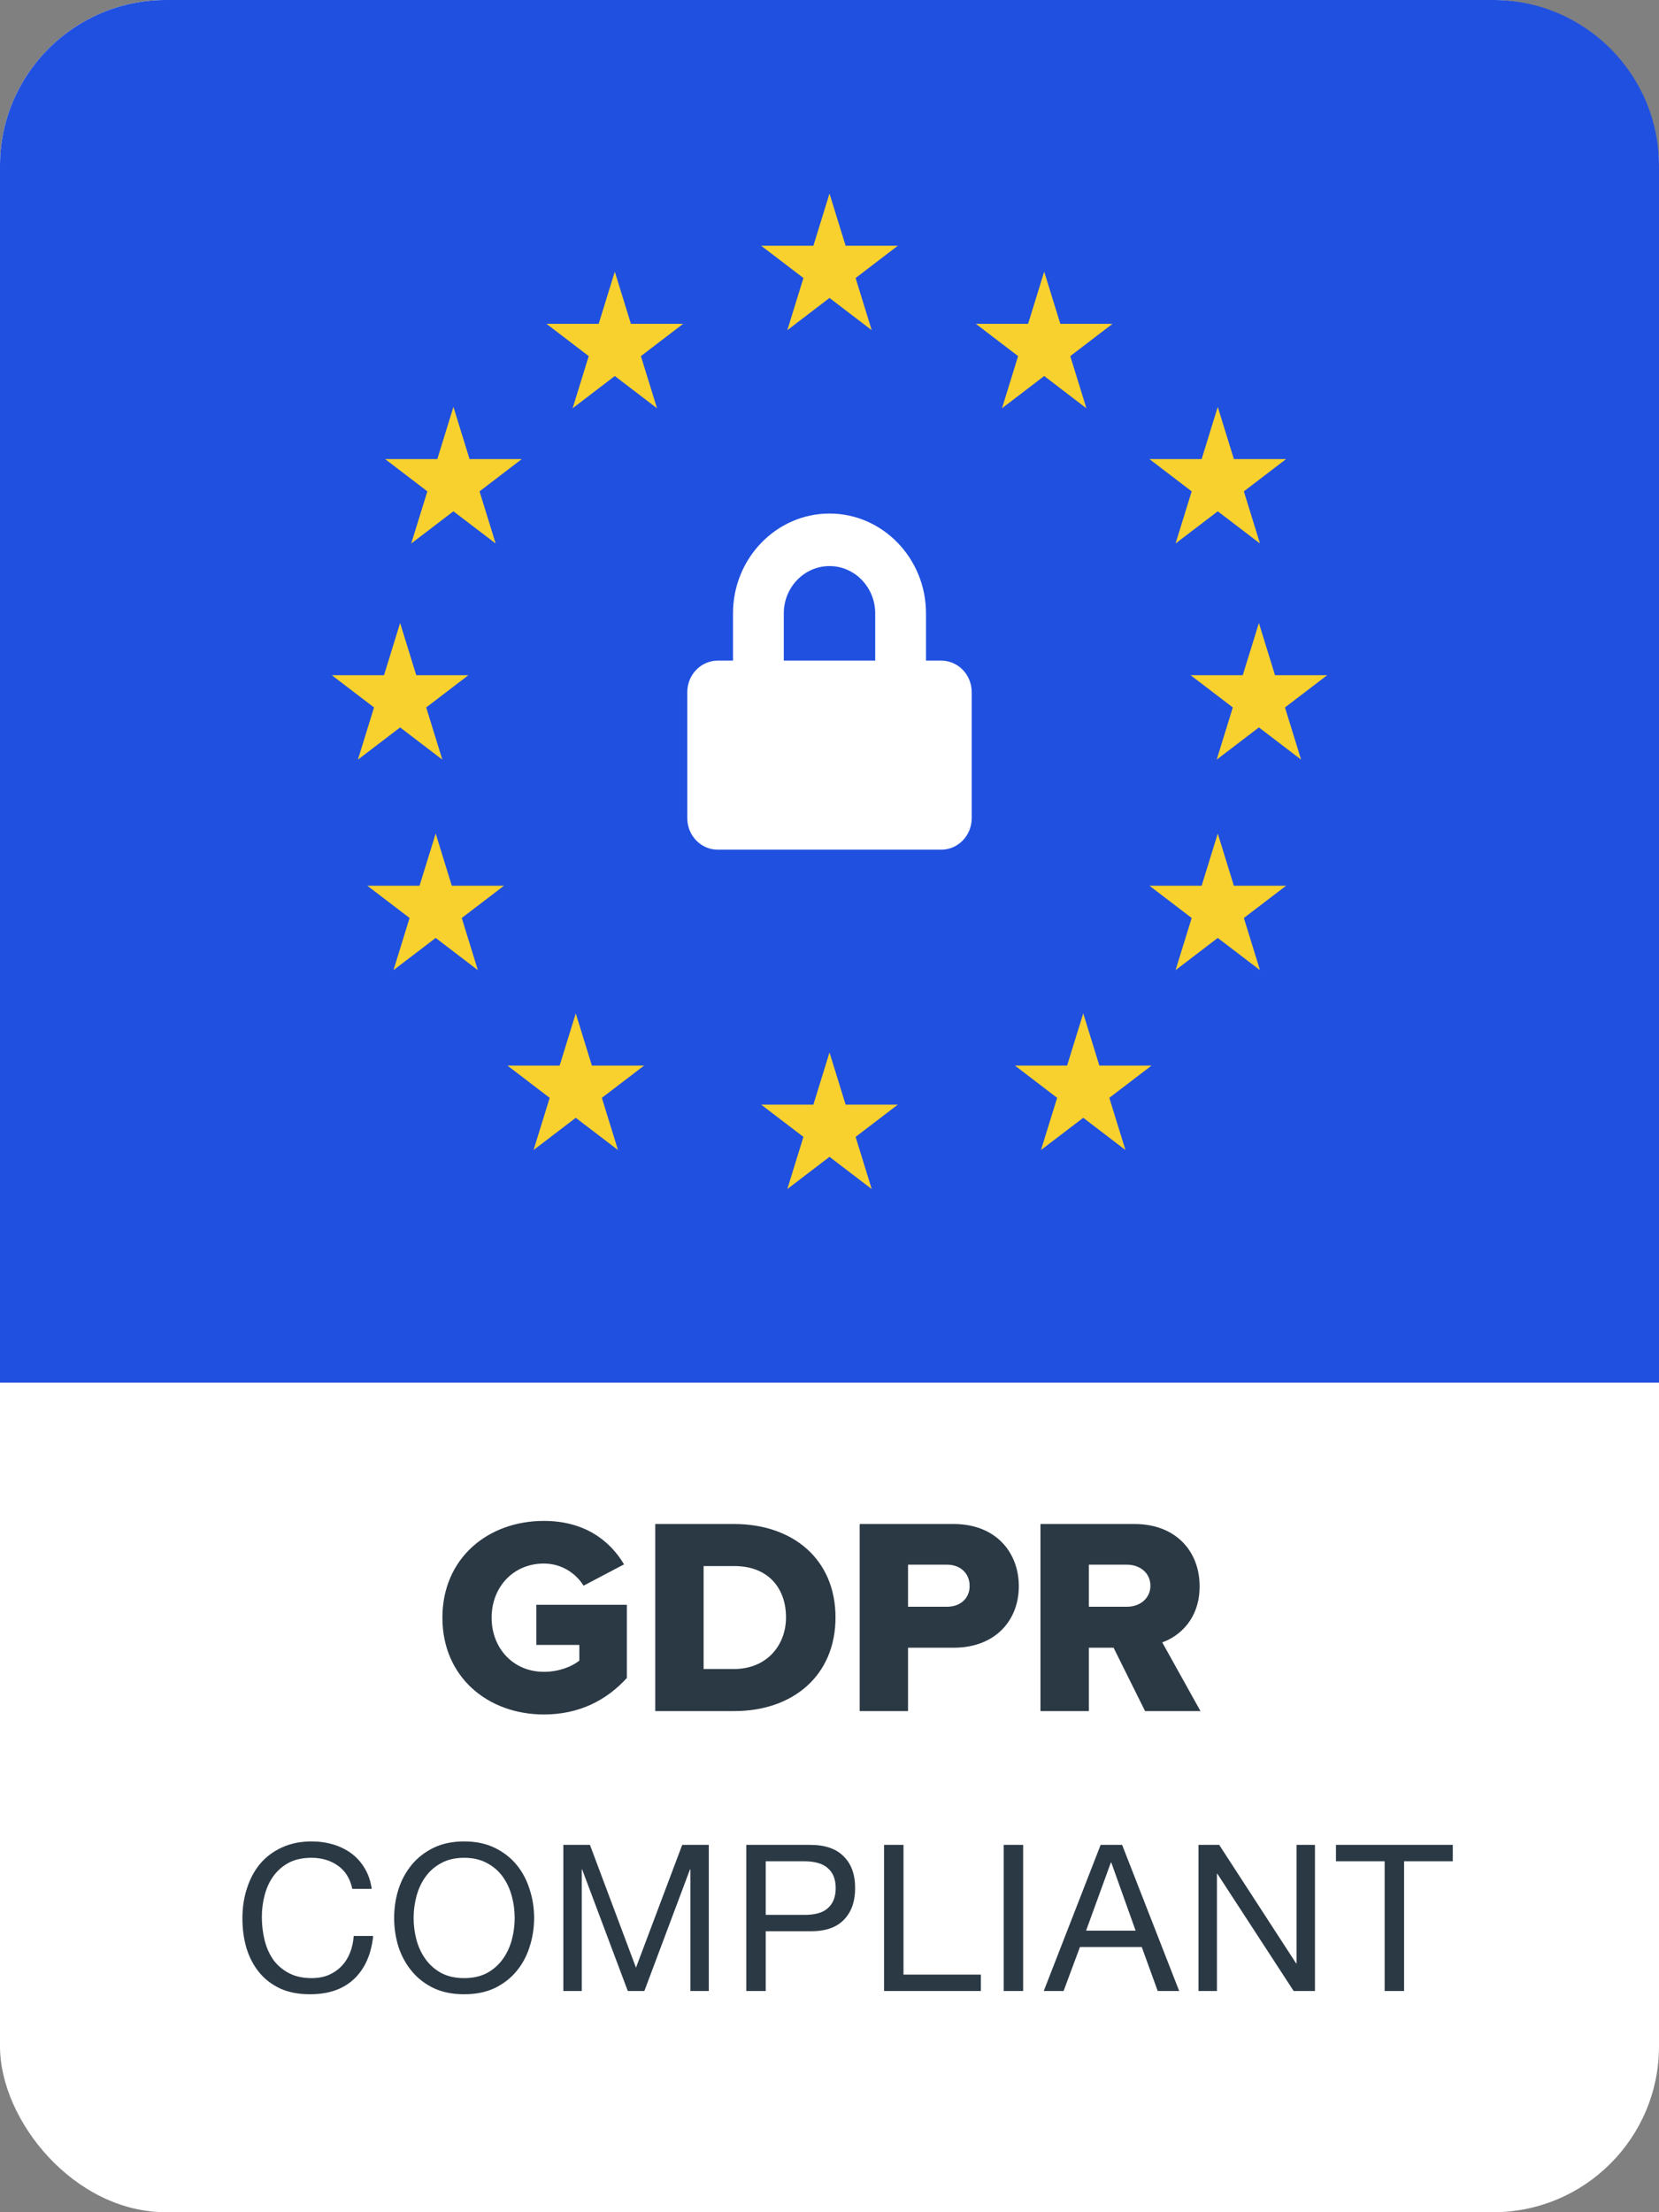<svg width="60" height="80" viewBox="0 0 60 80" fill="none" xmlns="http://www.w3.org/2000/svg">
<rect x="0" y="0" width="60" height="80" fill="#808080" stroke="none"/>
<g id="GDPR compliant - GDPR Copy 3" clip-path="url(#clip0_0_85)">
<rect id="Rectangle " width="60" height="80" rx="6" fill="white"/>
<path id="Rectangle _2" d="M0 6C0 2.686 2.686 0 6 0H54C57.314 0 60 2.686 60 6V50H0V6Z" fill="#2050E0"/>
<g id="Lock">
<path id="Shape" fill-rule="evenodd" clip-rule="evenodd" d="M33.49 23.89H34.041C34.649 23.89 35.143 24.4 35.143 25.029V29.588C35.143 30.217 34.649 30.727 34.041 30.727H25.959C25.351 30.727 24.857 30.217 24.857 29.588V25.029C24.857 24.4 25.351 23.89 25.959 23.89H26.51V22.18C26.51 20.191 28.076 18.571 30 18.571C31.924 18.571 33.49 20.191 33.49 22.18V23.89ZM28.347 22.18V23.89H31.653V22.18C31.653 21.238 30.912 20.471 30 20.471C29.088 20.471 28.347 21.238 28.347 22.18Z" fill="white"/>
<g id="Group">
<path id="Shape_2" d="M30 7L30.583 8.887H32.471L30.944 10.054L31.527 11.941L30 10.774L28.474 11.941L29.057 10.054L27.529 8.887H29.417L30 7Z" fill="#F8D12E"/>
<path id="Shape_3" d="M30 38.059L30.583 39.947H32.471L30.944 41.113L31.527 43L30 41.834L28.474 43L29.057 41.113L27.529 39.947H29.417L30 38.059Z" fill="#F8D12E"/>
<path id="Shape_4" d="M37.765 9.824L38.348 11.711H40.235L38.708 12.878L39.291 14.765L37.765 13.598L36.238 14.765L36.821 12.878L35.294 11.711H37.182L37.765 9.824Z" fill="#F8D12E"/>
<path id="Shape_5" d="M44.042 30.143L44.625 32.031H46.513L44.986 33.197L45.569 35.084L44.042 33.918L42.515 35.084L43.099 33.197L41.571 32.031H43.459L44.042 30.143Z" fill="#F8D12E"/>
<path id="Shape_6" d="M45.53 22.529L46.112 24.417H48L46.473 25.583L47.056 27.471L45.53 26.305L44.003 27.471L44.586 25.583L43.059 24.417H44.946L45.53 22.529Z" fill="#F8D12E"/>
<path id="Shape_7" d="M14.471 22.529L15.054 24.417H16.941L15.414 25.583L15.998 27.471L14.471 26.305L12.944 27.471L13.527 25.583L12 24.417H13.888L14.471 22.529Z" fill="#F8D12E"/>
<path id="Shape_8" d="M15.757 30.143L16.34 32.031H18.227L16.7 33.197L17.283 35.084L15.757 33.918L14.23 35.084L14.813 33.197L13.286 32.031H15.173L15.757 30.143Z" fill="#F8D12E"/>
<path id="Shape_9" d="M44.042 14.714L44.625 16.602H46.513L44.986 17.769L45.569 19.655L44.042 18.49L42.515 19.655L43.099 17.769L41.571 16.602H43.459L44.042 14.714Z" fill="#F8D12E"/>
<path id="Shape_10" d="M16.399 14.714L16.982 16.602H18.87L17.343 17.769L17.926 19.655L16.399 18.49L14.872 19.655L15.456 17.769L13.929 16.602H15.816L16.399 14.714Z" fill="#F8D12E"/>
<path id="Shape_11" d="M39.177 36.647L39.76 38.534H41.647L40.12 39.701L40.703 41.588L39.177 40.422L37.649 41.588L38.233 39.701L36.706 38.534H38.593L39.177 36.647Z" fill="#F8D12E"/>
<path id="Shape_12" d="M22.235 9.824L22.818 11.711H24.706L23.179 12.878L23.762 14.765L22.235 13.598L20.709 14.765L21.292 12.878L19.765 11.711H21.652L22.235 9.824Z" fill="#F8D12E"/>
<path id="Shape_13" d="M20.823 36.647L21.407 38.535H23.294L21.767 39.701L22.35 41.588L20.823 40.423L19.297 41.588L19.88 39.701L18.353 38.535H20.24L20.823 36.647Z" fill="#F8D12E"/>
</g>
</g>
<path id="GDPR" fill-rule="evenodd" clip-rule="evenodd" d="M16 58.5C16 60.651 17.647 62 19.671 62C20.953 62 21.939 61.483 22.671 60.681V58.033H19.397V59.484H20.953V60.052C20.678 60.275 20.2 60.458 19.671 60.458C18.563 60.458 17.78 59.606 17.78 58.5C17.78 57.394 18.563 56.542 19.671 56.542C20.312 56.542 20.831 56.897 21.105 57.343L22.569 56.572C22.071 55.73 21.156 55 19.671 55C17.647 55 16 56.349 16 58.5ZM23.698 61.878V55.112H26.546C28.681 55.112 30.217 56.39 30.217 58.49C30.217 60.59 28.681 61.878 26.556 61.878H23.698ZM25.447 60.356H26.546C27.735 60.356 28.427 59.494 28.427 58.49C28.427 57.445 27.797 56.633 26.556 56.633H25.447V60.356ZM31.091 61.878V55.112H34.488C36.013 55.112 36.847 56.136 36.847 57.364C36.847 58.581 36.013 59.586 34.488 59.586H32.84V61.878H31.091ZM35.068 57.354C35.068 56.887 34.722 56.583 34.254 56.583H32.84V58.104H34.254C34.722 58.104 35.068 57.81 35.068 57.354ZM41.413 61.878L40.274 59.586H39.379V61.878H37.63V55.112H41.027C42.532 55.112 43.386 56.106 43.386 57.364C43.386 58.541 42.664 59.17 42.034 59.393L43.417 61.878H41.413ZM41.606 57.343C41.606 56.877 41.22 56.583 40.763 56.583H39.379V58.104H40.763C41.22 58.104 41.606 57.81 41.606 57.343Z" fill="#2B3945"/>
<path id="Compliant" d="M12.741 68.307C12.662 67.933 12.487 67.651 12.216 67.464C11.949 67.276 11.631 67.183 11.261 67.183C10.945 67.183 10.674 67.242 10.447 67.36C10.225 67.479 10.04 67.639 9.892 67.841C9.749 68.038 9.643 68.266 9.574 68.522C9.505 68.778 9.47 69.045 9.47 69.321C9.47 69.622 9.505 69.908 9.574 70.18C9.643 70.446 9.749 70.68 9.892 70.883C10.04 71.08 10.227 71.238 10.454 71.356C10.681 71.475 10.953 71.534 11.268 71.534C11.5 71.534 11.705 71.497 11.883 71.423C12.065 71.344 12.22 71.238 12.349 71.105C12.482 70.966 12.585 70.804 12.659 70.616C12.733 70.429 12.778 70.227 12.793 70.009H13.496C13.427 70.675 13.197 71.193 12.807 71.563C12.418 71.933 11.885 72.118 11.209 72.118C10.8 72.118 10.442 72.049 10.136 71.911C9.83 71.768 9.576 71.573 9.374 71.327C9.172 71.08 9.019 70.789 8.915 70.453C8.816 70.118 8.767 69.758 8.767 69.373C8.767 68.988 8.821 68.628 8.93 68.293C9.038 67.952 9.196 67.656 9.403 67.405C9.616 67.153 9.877 66.956 10.188 66.813C10.504 66.665 10.864 66.591 11.268 66.591C11.544 66.591 11.806 66.628 12.053 66.702C12.299 66.776 12.519 66.884 12.711 67.027C12.904 67.17 13.064 67.35 13.192 67.567C13.32 67.779 13.404 68.026 13.444 68.307H12.741ZM14.959 69.358C14.959 69.625 14.993 69.888 15.062 70.15C15.131 70.406 15.24 70.638 15.388 70.846C15.536 71.053 15.726 71.221 15.957 71.349C16.189 71.472 16.466 71.534 16.786 71.534C17.107 71.534 17.383 71.472 17.615 71.349C17.847 71.221 18.037 71.053 18.185 70.846C18.333 70.638 18.441 70.406 18.511 70.15C18.58 69.888 18.614 69.625 18.614 69.358C18.614 69.092 18.58 68.83 18.511 68.574C18.441 68.312 18.333 68.078 18.185 67.871C18.037 67.664 17.847 67.498 17.615 67.375C17.383 67.247 17.107 67.183 16.786 67.183C16.466 67.183 16.189 67.247 15.957 67.375C15.726 67.498 15.536 67.664 15.388 67.871C15.24 68.078 15.131 68.312 15.062 68.574C14.993 68.83 14.959 69.092 14.959 69.358ZM14.255 69.358C14.255 68.998 14.307 68.653 14.411 68.322C14.519 67.987 14.68 67.691 14.892 67.434C15.104 67.178 15.368 66.973 15.684 66.82C15.999 66.667 16.367 66.591 16.786 66.591C17.206 66.591 17.573 66.667 17.889 66.82C18.205 66.973 18.469 67.178 18.681 67.434C18.893 67.691 19.051 67.987 19.154 68.322C19.263 68.653 19.317 68.998 19.317 69.358C19.317 69.718 19.263 70.066 19.154 70.402C19.051 70.732 18.893 71.026 18.681 71.282C18.469 71.539 18.205 71.743 17.889 71.896C17.573 72.044 17.206 72.118 16.786 72.118C16.367 72.118 15.999 72.044 15.684 71.896C15.368 71.743 15.104 71.539 14.892 71.282C14.68 71.026 14.519 70.732 14.411 70.402C14.307 70.066 14.255 69.718 14.255 69.358ZM20.374 66.716H21.336L23.001 71.156L24.673 66.716H25.635V72H24.969V67.604H24.954L23.304 72H22.705L21.054 67.604H21.04V72H20.374V66.716ZM27.693 69.247H29.069C29.469 69.252 29.76 69.171 29.942 69.003C30.13 68.835 30.224 68.594 30.224 68.278C30.224 67.962 30.13 67.723 29.942 67.56C29.76 67.392 29.469 67.308 29.069 67.308H27.693V69.247ZM26.99 66.716H29.306C29.839 66.716 30.241 66.855 30.512 67.131C30.788 67.402 30.927 67.784 30.927 68.278C30.927 68.771 30.788 69.156 30.512 69.432C30.241 69.709 29.839 69.844 29.306 69.839H27.693V72H26.99V66.716ZM31.973 66.716H32.676V71.408H35.474V72H31.973V66.716ZM36.3 66.716H37.003V72H36.3V66.716ZM39.28 69.817H41.071L40.191 67.353H40.176L39.28 69.817ZM39.806 66.716H40.583L42.647 72H41.87L41.293 70.409H39.058L38.466 72H37.749L39.806 66.716ZM43.346 66.716H44.094L46.876 71.001H46.891V66.716H47.557V72H46.787L44.027 67.76H44.012V72H43.346V66.716ZM50.078 67.308H48.317V66.716H52.542V67.308H50.781V72H50.078V67.308Z" fill="#2B3945"/>
</g>
<defs>
<clipPath id="clip0_0_85">
<rect width="60" height="80" fill="white"/>
</clipPath>
</defs>
</svg>

